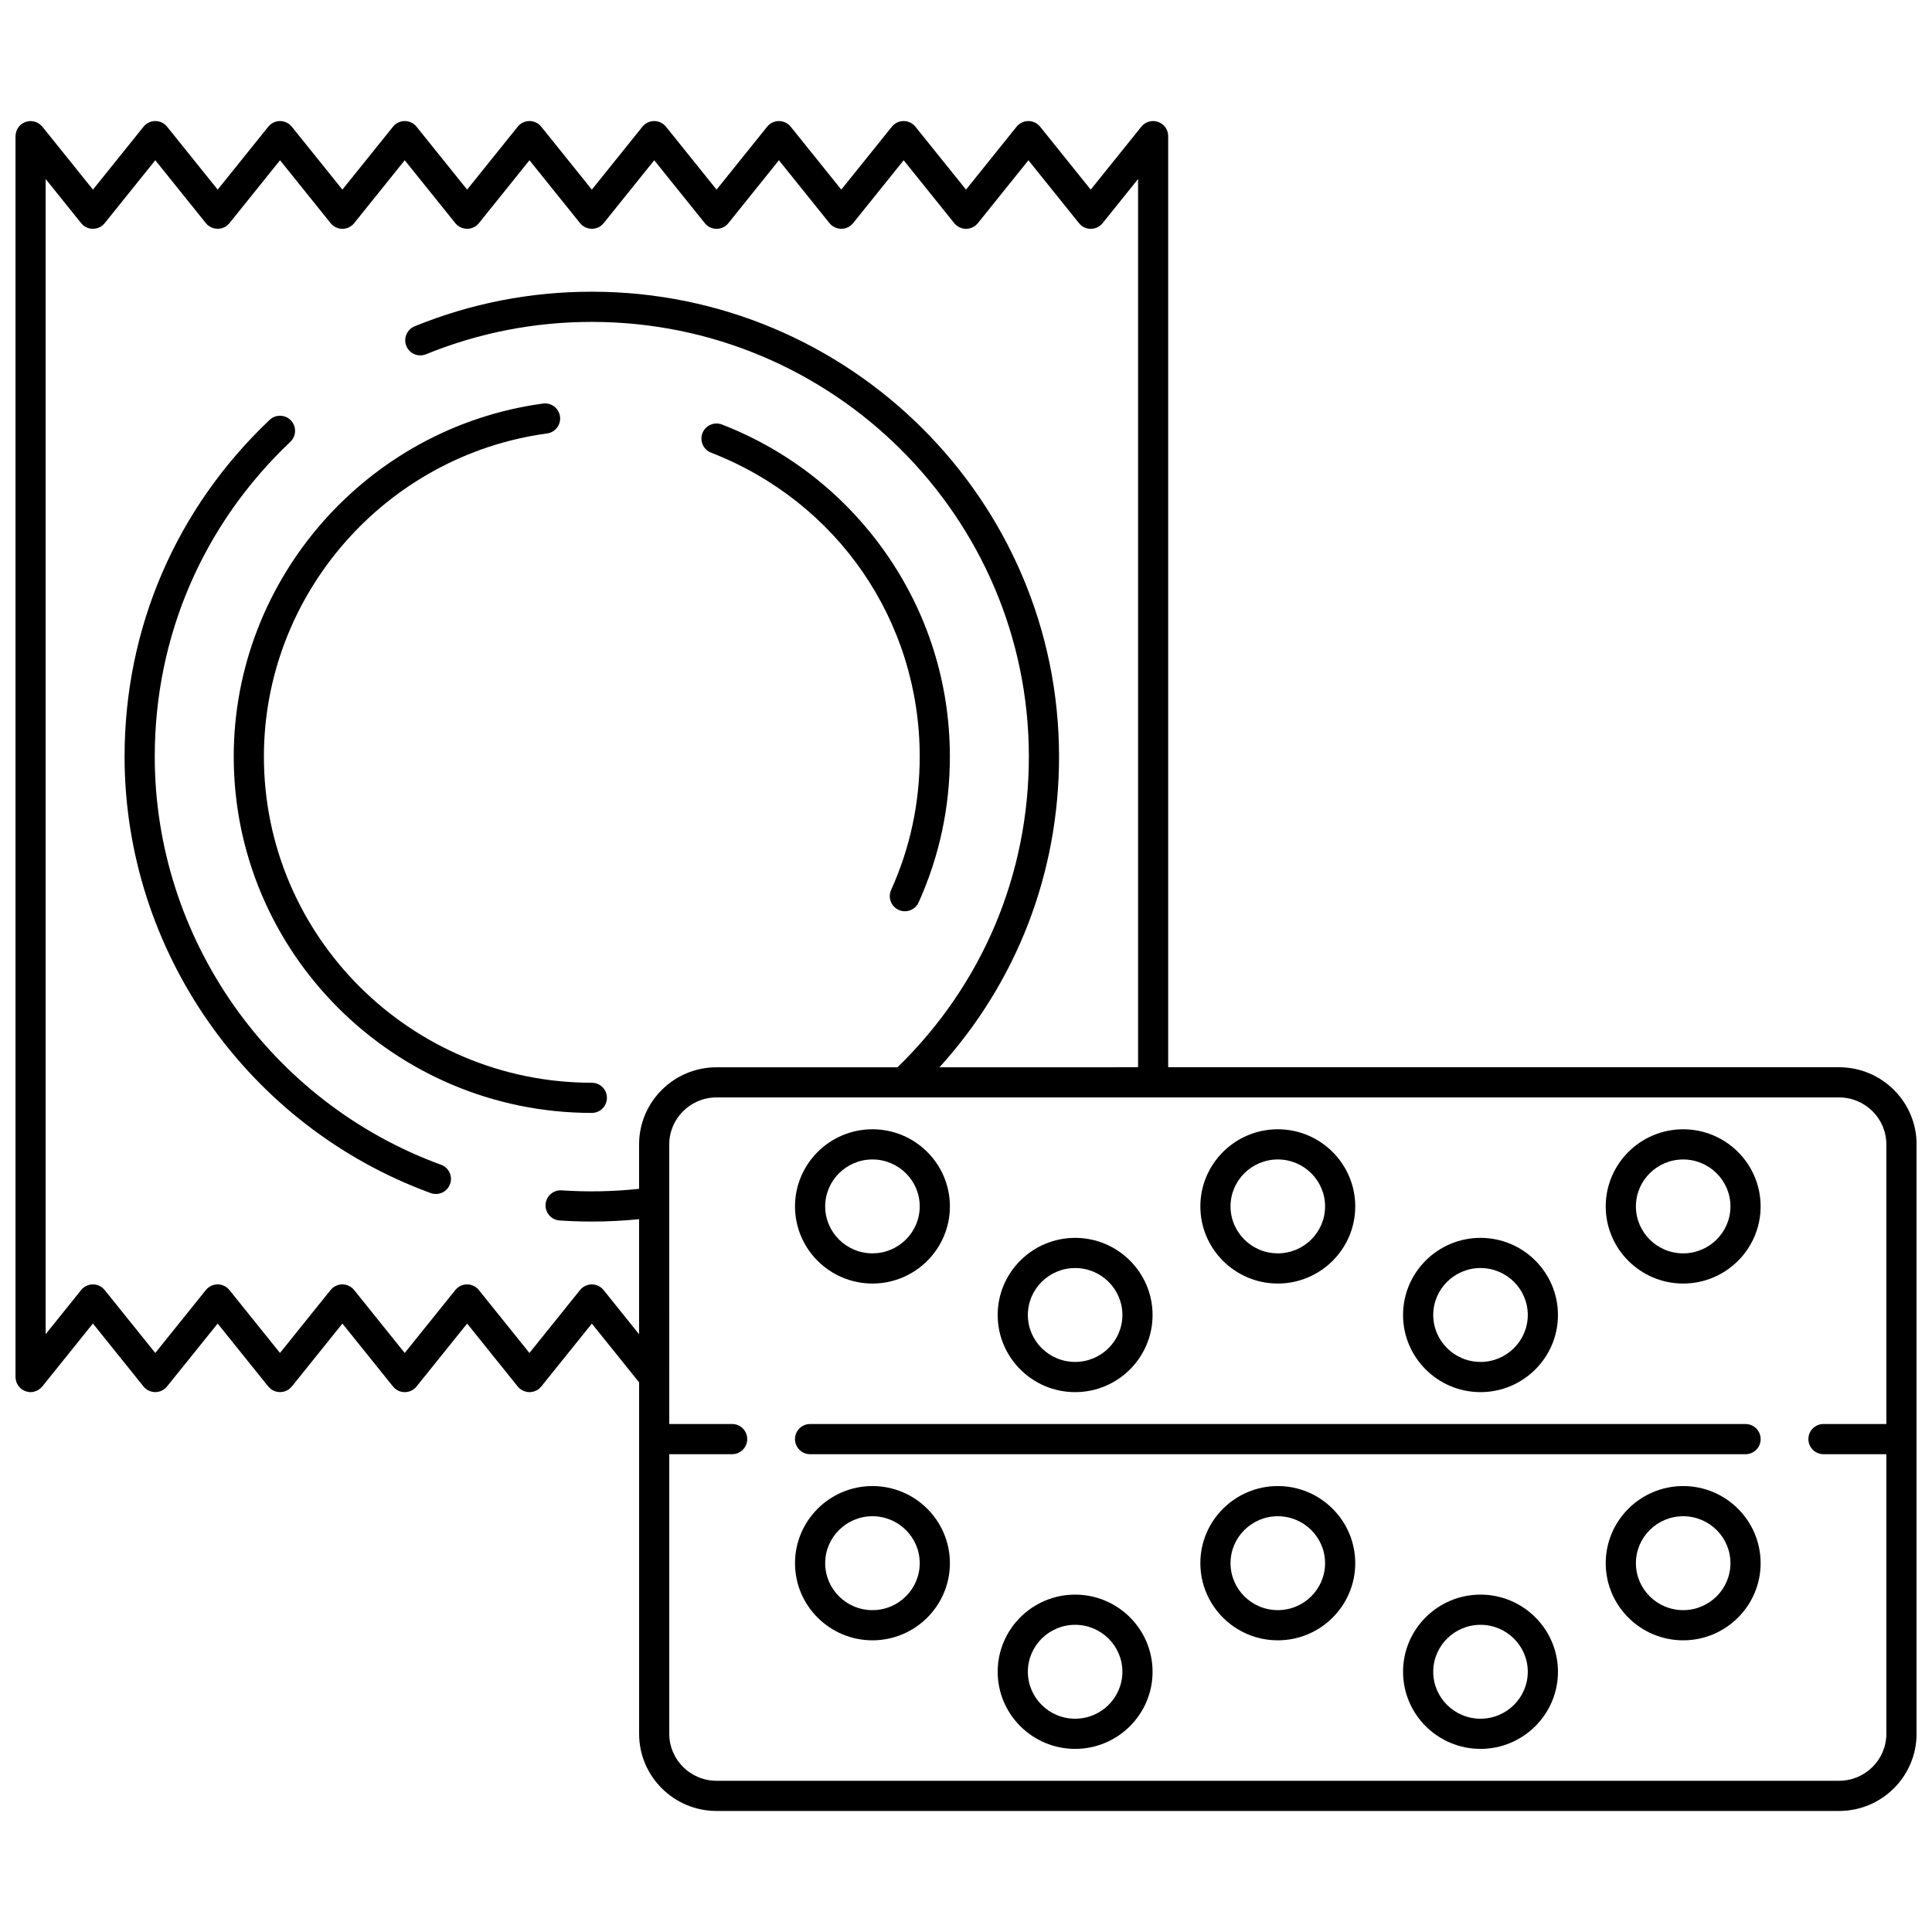 <?xml version="1.0" encoding="UTF-8"?>
<!-- Uploaded to: ICON Repo, www.svgrepo.com, Generator: ICON Repo Mixer Tools -->
<svg width="800px" height="800px" version="1.1" viewBox="144 144 512 512" xmlns="http://www.w3.org/2000/svg">
 <defs>
  <clipPath id="a">
   <path d="m148.09 176h503.81v448h-503.81z"/>
  </clipPath>
 </defs>
 <path d="m260.89 452.68c-45.387-16.586-75.879-60.059-75.879-108.18 0-31.828 12.762-61.457 35.938-83.422 1.602-1.52 1.672-4.051 0.152-5.652-1.52-1.602-4.051-1.672-5.652-0.152-24.785 23.488-38.434 55.176-38.434 89.227 0 51.461 32.605 97.949 81.129 115.68 0.453 0.164 0.918 0.242 1.371 0.242 1.633 0 3.164-1.004 3.754-2.629 0.762-2.066-0.305-4.363-2.379-5.121z"/>
 <path d="m304.84 434.94c0-2.207-1.789-4-4-4-47.918 0-86.902-38.773-86.902-86.434 0-43.016 32.262-79.832 75.043-85.637 2.188-0.297 3.723-2.312 3.426-4.5s-2.301-3.723-4.5-3.426c-46.727 6.34-81.965 46.562-81.965 93.562 0 52.07 42.57 94.43 94.898 94.43 2.207 0.004 4-1.789 4-3.996z"/>
 <path d="m332.44 263.96c33.59 13.051 55.293 44.664 55.293 80.539 0 12.312-2.551 24.207-7.574 35.352-0.906 2.012-0.012 4.379 2 5.289 0.531 0.238 1.09 0.355 1.641 0.355 1.523 0 2.981-0.875 3.648-2.356 5.496-12.184 8.281-25.184 8.281-38.641 0-19.387-5.859-38.016-16.945-53.871-10.828-15.488-25.852-27.289-43.449-34.125-2.055-0.797-4.375 0.223-5.176 2.277-0.797 2.062 0.223 4.379 2.281 5.18z"/>
 <g clip-path="url(#a)">
  <path d="m631.38 426.83h-177.8v-246.75c0-1.695-1.07-3.207-2.672-3.769-1.598-0.562-3.383-0.059-4.445 1.266l-13.41 16.68-13.41-16.684c-0.758-0.941-1.902-1.492-3.117-1.492-1.211 0-2.356 0.547-3.117 1.492l-13.406 16.68-13.414-16.68c-0.758-0.941-1.902-1.492-3.113-1.492-1.211 0-2.356 0.547-3.117 1.492l-13.41 16.676-13.41-16.676c-0.762-0.941-1.906-1.492-3.117-1.492-1.211 0-2.356 0.547-3.117 1.492l-13.41 16.68-13.41-16.68c-0.762-0.941-1.906-1.492-3.117-1.492-1.211 0-2.356 0.547-3.117 1.492l-13.41 16.68-13.41-16.68c-0.758-0.941-1.906-1.492-3.117-1.492-1.211 0-2.356 0.547-3.117 1.492l-13.41 16.676-13.41-16.676c-0.758-0.941-1.906-1.492-3.117-1.492-1.211 0-2.356 0.547-3.117 1.492l-13.41 16.68-13.41-16.68c-0.758-0.941-1.902-1.492-3.113-1.492s-2.356 0.547-3.117 1.492l-13.414 16.68-13.41-16.68c-0.758-0.941-1.906-1.492-3.117-1.492-1.211 0-2.356 0.547-3.117 1.492l-13.41 16.68-13.41-16.68c-0.043-0.055-0.098-0.094-0.145-0.145-0.094-0.105-0.188-0.203-0.293-0.297-0.094-0.09-0.191-0.168-0.293-0.242-0.105-0.078-0.211-0.152-0.32-0.219-0.113-0.066-0.227-0.129-0.34-0.184-0.117-0.055-0.238-0.105-0.359-0.148-0.121-0.047-0.246-0.086-0.371-0.117-0.121-0.031-0.246-0.055-0.371-0.078-0.141-0.02-0.277-0.035-0.414-0.039-0.07-0.004-0.137-0.023-0.207-0.023-0.055 0-0.109 0.016-0.164 0.016-0.141 0.008-0.277 0.023-0.418 0.043-0.125 0.02-0.246 0.039-0.367 0.066-0.125 0.031-0.25 0.074-0.371 0.117-0.125 0.047-0.25 0.09-0.371 0.148-0.113 0.051-0.215 0.109-0.324 0.172-0.125 0.074-0.242 0.148-0.359 0.234-0.043 0.031-0.09 0.055-0.133 0.086-0.055 0.047-0.094 0.098-0.148 0.145-0.102 0.094-0.203 0.191-0.297 0.293-0.086 0.098-0.168 0.195-0.242 0.297-0.078 0.105-0.148 0.211-0.215 0.32-0.066 0.113-0.129 0.227-0.188 0.344-0.055 0.113-0.102 0.23-0.145 0.352-0.047 0.125-0.086 0.25-0.117 0.375-0.031 0.121-0.059 0.242-0.078 0.367-0.023 0.141-0.035 0.281-0.043 0.426-0.004 0.066-0.02 0.133-0.02 0.199v328.85c0 0.066 0.016 0.133 0.02 0.199 0.008 0.145 0.02 0.285 0.043 0.426 0.02 0.125 0.047 0.246 0.074 0.363 0.031 0.129 0.07 0.254 0.117 0.379 0.043 0.121 0.094 0.238 0.148 0.352 0.055 0.117 0.117 0.23 0.188 0.344 0.066 0.109 0.137 0.219 0.215 0.32 0.074 0.102 0.156 0.199 0.242 0.293 0.094 0.102 0.191 0.199 0.297 0.293 0.051 0.047 0.094 0.102 0.148 0.145 0.047 0.039 0.102 0.066 0.152 0.102 0.086 0.062 0.172 0.121 0.262 0.176 0.125 0.074 0.25 0.145 0.379 0.207 0.09 0.043 0.18 0.082 0.27 0.121 0.152 0.059 0.305 0.102 0.457 0.141 0.082 0.02 0.16 0.047 0.242 0.062 0.246 0.047 0.492 0.074 0.738 0.074 0.289 0 0.57-0.035 0.84-0.094 0.066-0.016 0.133-0.043 0.195-0.062 0.203-0.055 0.402-0.117 0.594-0.203 0.09-0.039 0.172-0.094 0.258-0.141 0.16-0.086 0.316-0.176 0.461-0.281 0.086-0.062 0.168-0.137 0.25-0.207 0.137-0.117 0.266-0.246 0.387-0.383 0.039-0.047 0.09-0.078 0.125-0.125l13.41-16.68 13.41 16.68c0.758 0.945 1.902 1.492 3.117 1.492 1.211 0 2.356-0.547 3.117-1.492l13.422-16.672 13.41 16.68c0.004 0.008 0.012 0.012 0.016 0.016 0.086 0.105 0.191 0.195 0.285 0.293 0.098 0.098 0.188 0.203 0.293 0.285 0.008 0.004 0.012 0.012 0.016 0.016 0.066 0.055 0.145 0.09 0.215 0.141 0.141 0.102 0.281 0.203 0.434 0.281 0.105 0.055 0.215 0.09 0.324 0.137 0.133 0.055 0.258 0.113 0.395 0.156 0.125 0.035 0.254 0.055 0.383 0.078 0.125 0.023 0.246 0.055 0.371 0.066 0.129 0.012 0.258 0.004 0.387 0.004 0.129 0 0.258 0.008 0.387-0.004 0.125-0.012 0.246-0.043 0.371-0.066 0.129-0.023 0.258-0.043 0.387-0.078 0.133-0.039 0.262-0.102 0.391-0.152 0.109-0.047 0.219-0.082 0.324-0.137 0.152-0.078 0.293-0.184 0.434-0.281 0.07-0.051 0.145-0.086 0.215-0.141 0.008-0.004 0.012-0.012 0.016-0.016 0.105-0.086 0.195-0.191 0.293-0.289s0.199-0.188 0.285-0.289c0.004-0.008 0.012-0.012 0.016-0.016l13.41-16.68 13.41 16.68c0.758 0.945 1.902 1.492 3.117 1.492 1.211 0 2.356-0.547 3.117-1.492l13.41-16.68 13.41 16.68c0.004 0.004 0.012 0.008 0.016 0.016 0.176 0.215 0.371 0.414 0.598 0.598 0.008 0.008 0.016 0.008 0.023 0.016 0.074 0.059 0.156 0.102 0.234 0.152 0.16 0.109 0.32 0.219 0.488 0.301 0.094 0.047 0.195 0.078 0.293 0.117 0.164 0.066 0.328 0.125 0.496 0.168 0.105 0.027 0.211 0.039 0.316 0.059 0.168 0.027 0.332 0.051 0.5 0.055 0.051 0.004 0.102 0.016 0.152 0.016 0.09 0 0.176-0.016 0.262-0.023 0.09-0.008 0.176-0.012 0.262-0.023 0.16-0.02 0.32-0.059 0.477-0.098 0.078-0.02 0.156-0.035 0.23-0.059 0.176-0.059 0.348-0.133 0.516-0.215 0.055-0.027 0.109-0.043 0.164-0.07 0.203-0.113 0.402-0.242 0.594-0.395 0.008-0.004 0.012-0.012 0.016-0.016 0.105-0.086 0.199-0.195 0.297-0.293 0.094-0.094 0.199-0.184 0.281-0.285 0.004-0.008 0.012-0.012 0.016-0.016l13.41-16.68 12.527 15.582v93.137c0 11.27 9.207 20.441 20.523 20.441h297.49c11.316 0 20.523-9.168 20.523-20.441l0.012-156.21c-0.004-11.27-9.211-20.441-20.527-20.441zm-327.43 59.043c-0.758-0.945-1.902-1.492-3.117-1.492-1.211 0-2.356 0.547-3.117 1.492l-13.41 16.676-13.41-16.676c-0.758-0.945-1.902-1.492-3.117-1.492-1.211 0-2.356 0.547-3.117 1.492l-13.41 16.676-13.41-16.68c-0.758-0.945-1.902-1.492-3.117-1.492-1.211 0-2.356 0.547-3.117 1.492l-13.41 16.676-13.41-16.676c-0.758-0.945-1.902-1.492-3.117-1.492-1.211 0-2.356 0.547-3.117 1.492l-13.41 16.68-13.41-16.676c-0.758-0.945-1.902-1.492-3.117-1.492-1.211 0-2.356 0.547-3.117 1.492l-9.41 11.703v-306.14l9.414 11.707c0.758 0.945 1.902 1.492 3.117 1.492 1.211 0 2.356-0.547 3.117-1.492l13.41-16.68 13.41 16.68c0.004 0.004 0.012 0.008 0.016 0.016 0.176 0.215 0.371 0.414 0.598 0.598 0.008 0.008 0.016 0.008 0.023 0.016 0.074 0.059 0.152 0.098 0.23 0.148 0.164 0.113 0.324 0.223 0.5 0.305 0.09 0.043 0.184 0.07 0.277 0.109 0.172 0.07 0.344 0.133 0.52 0.176 0.098 0.023 0.199 0.035 0.297 0.055 0.176 0.027 0.348 0.051 0.523 0.059 0.047 0.004 0.094 0.016 0.141 0.016 0.082 0 0.164-0.016 0.246-0.02 0.098-0.008 0.191-0.012 0.285-0.023 0.152-0.02 0.301-0.055 0.449-0.094 0.086-0.023 0.172-0.035 0.254-0.066 0.168-0.055 0.328-0.125 0.488-0.203 0.062-0.027 0.125-0.051 0.188-0.082 0.203-0.113 0.402-0.242 0.59-0.395 0.004-0.004 0.008-0.012 0.016-0.016 0.105-0.09 0.199-0.195 0.301-0.297 0.094-0.094 0.195-0.184 0.281-0.285 0.004-0.008 0.012-0.012 0.016-0.016l13.41-16.68 13.406 16.68c0.758 0.945 1.902 1.492 3.117 1.492 1.211 0 2.356-0.547 3.117-1.492l13.406-16.68 13.41 16.68c0.004 0.004 0.012 0.008 0.016 0.016 0.176 0.215 0.371 0.414 0.598 0.598 0.008 0.008 0.016 0.008 0.023 0.016 0.074 0.059 0.152 0.098 0.23 0.148 0.164 0.113 0.324 0.223 0.5 0.305 0.09 0.043 0.184 0.07 0.277 0.109 0.172 0.07 0.344 0.133 0.52 0.176 0.098 0.023 0.199 0.035 0.297 0.055 0.176 0.027 0.348 0.051 0.523 0.059 0.047 0.004 0.094 0.016 0.141 0.016 0.082 0 0.164-0.016 0.246-0.02 0.098-0.008 0.191-0.012 0.285-0.023 0.152-0.02 0.301-0.055 0.449-0.094 0.086-0.023 0.172-0.035 0.254-0.066 0.168-0.055 0.328-0.125 0.488-0.203 0.062-0.027 0.125-0.051 0.188-0.082 0.203-0.113 0.402-0.242 0.59-0.395 0.004-0.004 0.008-0.012 0.016-0.016 0.105-0.09 0.199-0.195 0.301-0.297 0.094-0.094 0.195-0.184 0.281-0.285 0.004-0.008 0.012-0.012 0.016-0.016l13.41-16.68 13.41 16.68c0.004 0.004 0.012 0.008 0.016 0.016 0.176 0.215 0.371 0.414 0.598 0.598 0.008 0.008 0.016 0.008 0.023 0.016 0.074 0.059 0.152 0.098 0.23 0.148 0.164 0.113 0.324 0.223 0.496 0.305 0.09 0.043 0.184 0.07 0.277 0.109 0.172 0.066 0.344 0.133 0.52 0.176 0.098 0.023 0.199 0.035 0.297 0.055 0.176 0.027 0.348 0.051 0.523 0.059 0.047 0.004 0.094 0.016 0.141 0.016 0.082 0 0.164-0.016 0.246-0.02 0.098-0.008 0.191-0.012 0.289-0.023 0.152-0.02 0.301-0.055 0.449-0.094 0.086-0.023 0.172-0.039 0.258-0.066 0.164-0.055 0.324-0.125 0.48-0.199 0.062-0.031 0.133-0.051 0.195-0.086 0.203-0.113 0.402-0.242 0.59-0.395 0.004-0.004 0.008-0.012 0.016-0.016 0.109-0.09 0.203-0.199 0.305-0.301 0.094-0.094 0.195-0.18 0.277-0.281 0.004-0.008 0.012-0.012 0.016-0.016l13.41-16.68 13.41 16.68c0.758 0.945 1.902 1.492 3.117 1.492 1.211 0 2.356-0.547 3.117-1.492l13.398-16.68 13.41 16.68c0.004 0.004 0.012 0.008 0.016 0.016 0.176 0.215 0.371 0.414 0.598 0.598 0.008 0.008 0.016 0.008 0.023 0.016 0.074 0.059 0.152 0.098 0.23 0.148 0.164 0.113 0.324 0.223 0.496 0.305 0.09 0.043 0.184 0.07 0.277 0.109 0.172 0.066 0.344 0.133 0.52 0.176 0.098 0.023 0.199 0.035 0.297 0.055 0.176 0.027 0.348 0.051 0.523 0.059 0.047 0.004 0.094 0.016 0.141 0.016 0.082 0 0.164-0.016 0.246-0.02 0.098-0.008 0.191-0.012 0.289-0.023 0.152-0.02 0.301-0.055 0.449-0.094 0.086-0.023 0.172-0.039 0.258-0.066 0.164-0.055 0.324-0.125 0.48-0.199 0.062-0.031 0.133-0.051 0.195-0.086 0.203-0.113 0.402-0.242 0.59-0.395 0.004-0.004 0.008-0.012 0.016-0.016 0.109-0.09 0.203-0.199 0.305-0.301 0.094-0.094 0.195-0.18 0.277-0.281 0.004-0.008 0.012-0.012 0.016-0.016l13.41-16.68 13.41 16.68c0.004 0.004 0.012 0.008 0.016 0.016 0.176 0.215 0.371 0.414 0.598 0.598 0.008 0.008 0.016 0.008 0.023 0.016 0.074 0.059 0.152 0.098 0.23 0.148 0.164 0.113 0.324 0.223 0.496 0.305 0.09 0.043 0.184 0.07 0.277 0.109 0.172 0.066 0.344 0.133 0.52 0.176 0.098 0.023 0.199 0.035 0.297 0.055 0.176 0.027 0.348 0.051 0.523 0.059 0.047 0.004 0.094 0.016 0.141 0.016 0.082 0 0.164-0.016 0.246-0.02 0.098-0.008 0.191-0.012 0.289-0.023 0.152-0.02 0.301-0.055 0.449-0.094 0.086-0.023 0.172-0.039 0.258-0.066 0.164-0.055 0.324-0.125 0.48-0.199 0.062-0.031 0.133-0.051 0.195-0.086 0.203-0.113 0.402-0.242 0.59-0.395 0.004-0.004 0.008-0.012 0.016-0.016 0.109-0.09 0.203-0.199 0.305-0.301 0.094-0.094 0.195-0.18 0.277-0.281 0.004-0.008 0.012-0.012 0.016-0.016l13.41-16.68 13.41 16.68c0.758 0.945 1.902 1.492 3.117 1.492 1.211 0 2.356-0.547 3.117-1.492l9.414-11.707v235.39l-52.629 0.004c20.5-22.621 31.684-51.508 31.684-82.324 0-67.938-55.547-123.21-123.82-123.21-16.25 0-32.051 3.086-46.961 9.172-2.043 0.836-3.023 3.168-2.191 5.215 0.836 2.047 3.168 3.023 5.215 2.191 13.945-5.691 28.727-8.578 43.938-8.578 63.867 0 115.82 51.684 115.82 115.21 0 31.305-12.352 60.473-34.809 82.324h-47.961c-11.316 0-20.523 9.172-20.523 20.441v11.773c-6.801 0.723-13.75 0.863-20.52 0.402-2.227-0.133-4.113 1.516-4.262 3.719-0.148 2.203 1.516 4.109 3.719 4.262 2.816 0.191 5.688 0.289 8.535 0.289 4.176 0 8.375-0.215 12.527-0.629v30.492zm327.43 130.05h-297.49c-6.91 0-12.527-5.582-12.527-12.441v-74.102l16.66-0.004c2.207 0 4-1.789 4-4 0-2.207-1.789-4-4-4h-16.66l-0.004-74.102c0-6.863 5.621-12.445 12.527-12.445h49.574 0.012 0.012 247.89c6.91 0 12.527 5.582 12.527 12.445v74.102h-16.66c-2.207 0-4 1.789-4 4 0 2.207 1.789 4 4 4h16.66v74.102c0 6.863-5.621 12.445-12.527 12.445z"/>
 </g>
 <path d="m606.59 521.38h-247.91c-2.207 0-4 1.789-4 4 0 2.207 1.789 4 4 4h247.91c2.207 0 4-1.789 4-4s-1.789-4-4-4z"/>
 <path d="m590.06 443.27c-11.316 0-20.527 9.168-20.527 20.441 0 11.27 9.207 20.441 20.527 20.441 11.316 0 20.523-9.168 20.523-20.441 0-11.273-9.207-20.441-20.523-20.441zm0 32.883c-6.91 0-12.527-5.582-12.527-12.441 0-6.863 5.621-12.441 12.527-12.441 6.91 0 12.527 5.582 12.527 12.441s-5.621 12.441-12.527 12.441z"/>
 <path d="m482.63 484.15c11.316 0 20.523-9.168 20.523-20.441 0-11.27-9.207-20.441-20.523-20.441-11.316 0-20.523 9.168-20.523 20.441 0 11.273 9.207 20.441 20.523 20.441zm0-32.883c6.91 0 12.527 5.582 12.527 12.441 0 6.863-5.621 12.441-12.527 12.441-6.91 0-12.527-5.582-12.527-12.441 0-6.859 5.621-12.441 12.527-12.441z"/>
 <path d="m536.35 512.93c11.316 0 20.523-9.168 20.523-20.441 0-11.27-9.207-20.441-20.523-20.441s-20.527 9.168-20.527 20.441c0 11.27 9.207 20.441 20.527 20.441zm0-32.887c6.91 0 12.527 5.582 12.527 12.441 0 6.863-5.621 12.441-12.527 12.441-6.91 0-12.527-5.582-12.527-12.441-0.004-6.859 5.617-12.441 12.527-12.441z"/>
 <path d="m375.21 484.15c11.316 0 20.523-9.168 20.523-20.441 0-11.27-9.207-20.441-20.523-20.441-11.316 0-20.523 9.168-20.523 20.441 0 11.273 9.207 20.441 20.523 20.441zm0-32.883c6.91 0 12.527 5.582 12.527 12.441 0 6.863-5.621 12.441-12.527 12.441-6.91 0-12.527-5.582-12.527-12.441 0-6.859 5.621-12.441 12.527-12.441z"/>
 <path d="m428.92 512.93c11.316 0 20.523-9.168 20.523-20.441 0-11.27-9.207-20.441-20.523-20.441s-20.523 9.168-20.523 20.441c-0.004 11.27 9.203 20.441 20.523 20.441zm0-32.887c6.91 0 12.527 5.582 12.527 12.441 0 6.863-5.621 12.441-12.527 12.441-6.91 0-12.527-5.582-12.527-12.441s5.617-12.441 12.527-12.441z"/>
 <path d="m590.06 537.82c-11.316 0-20.527 9.168-20.527 20.441 0 11.27 9.207 20.441 20.527 20.441 11.316 0 20.523-9.172 20.523-20.441 0-11.273-9.207-20.441-20.523-20.441zm0 32.883c-6.91 0-12.527-5.582-12.527-12.445 0-6.863 5.621-12.441 12.527-12.441 6.91 0 12.527 5.582 12.527 12.441 0 6.863-5.621 12.445-12.527 12.445z"/>
 <path d="m482.63 537.82c-11.316 0-20.523 9.168-20.523 20.441 0 11.27 9.207 20.441 20.523 20.441 11.316 0 20.523-9.172 20.523-20.441 0.004-11.273-9.203-20.441-20.523-20.441zm0 32.883c-6.91 0-12.527-5.582-12.527-12.445 0-6.863 5.621-12.441 12.527-12.441 6.91 0 12.527 5.582 12.527 12.441 0.004 6.863-5.617 12.445-12.527 12.445z"/>
 <path d="m536.35 566.59c-11.316 0-20.527 9.168-20.527 20.441 0 11.27 9.207 20.441 20.527 20.441 11.316 0 20.523-9.172 20.523-20.441 0-11.273-9.207-20.441-20.523-20.441zm0 32.887c-6.91 0-12.527-5.582-12.527-12.445s5.621-12.441 12.527-12.441c6.91 0 12.527 5.582 12.527 12.441s-5.617 12.445-12.527 12.445z"/>
 <path d="m375.21 537.82c-11.316 0-20.523 9.168-20.523 20.441 0 11.27 9.207 20.441 20.523 20.441 11.316 0 20.523-9.172 20.523-20.441 0.004-11.273-9.203-20.441-20.523-20.441zm0 32.883c-6.91 0-12.527-5.582-12.527-12.445 0-6.863 5.621-12.441 12.527-12.441 6.91 0 12.527 5.582 12.527 12.441 0 6.863-5.617 12.445-12.527 12.445z"/>
 <path d="m428.92 566.59c-11.316 0-20.523 9.168-20.523 20.441 0 11.27 9.207 20.441 20.523 20.441s20.523-9.172 20.523-20.441c0-11.273-9.207-20.441-20.523-20.441zm0 32.887c-6.91 0-12.527-5.582-12.527-12.445s5.621-12.441 12.527-12.441c6.91 0 12.527 5.582 12.527 12.441s-5.621 12.445-12.527 12.445z"/>
</svg>